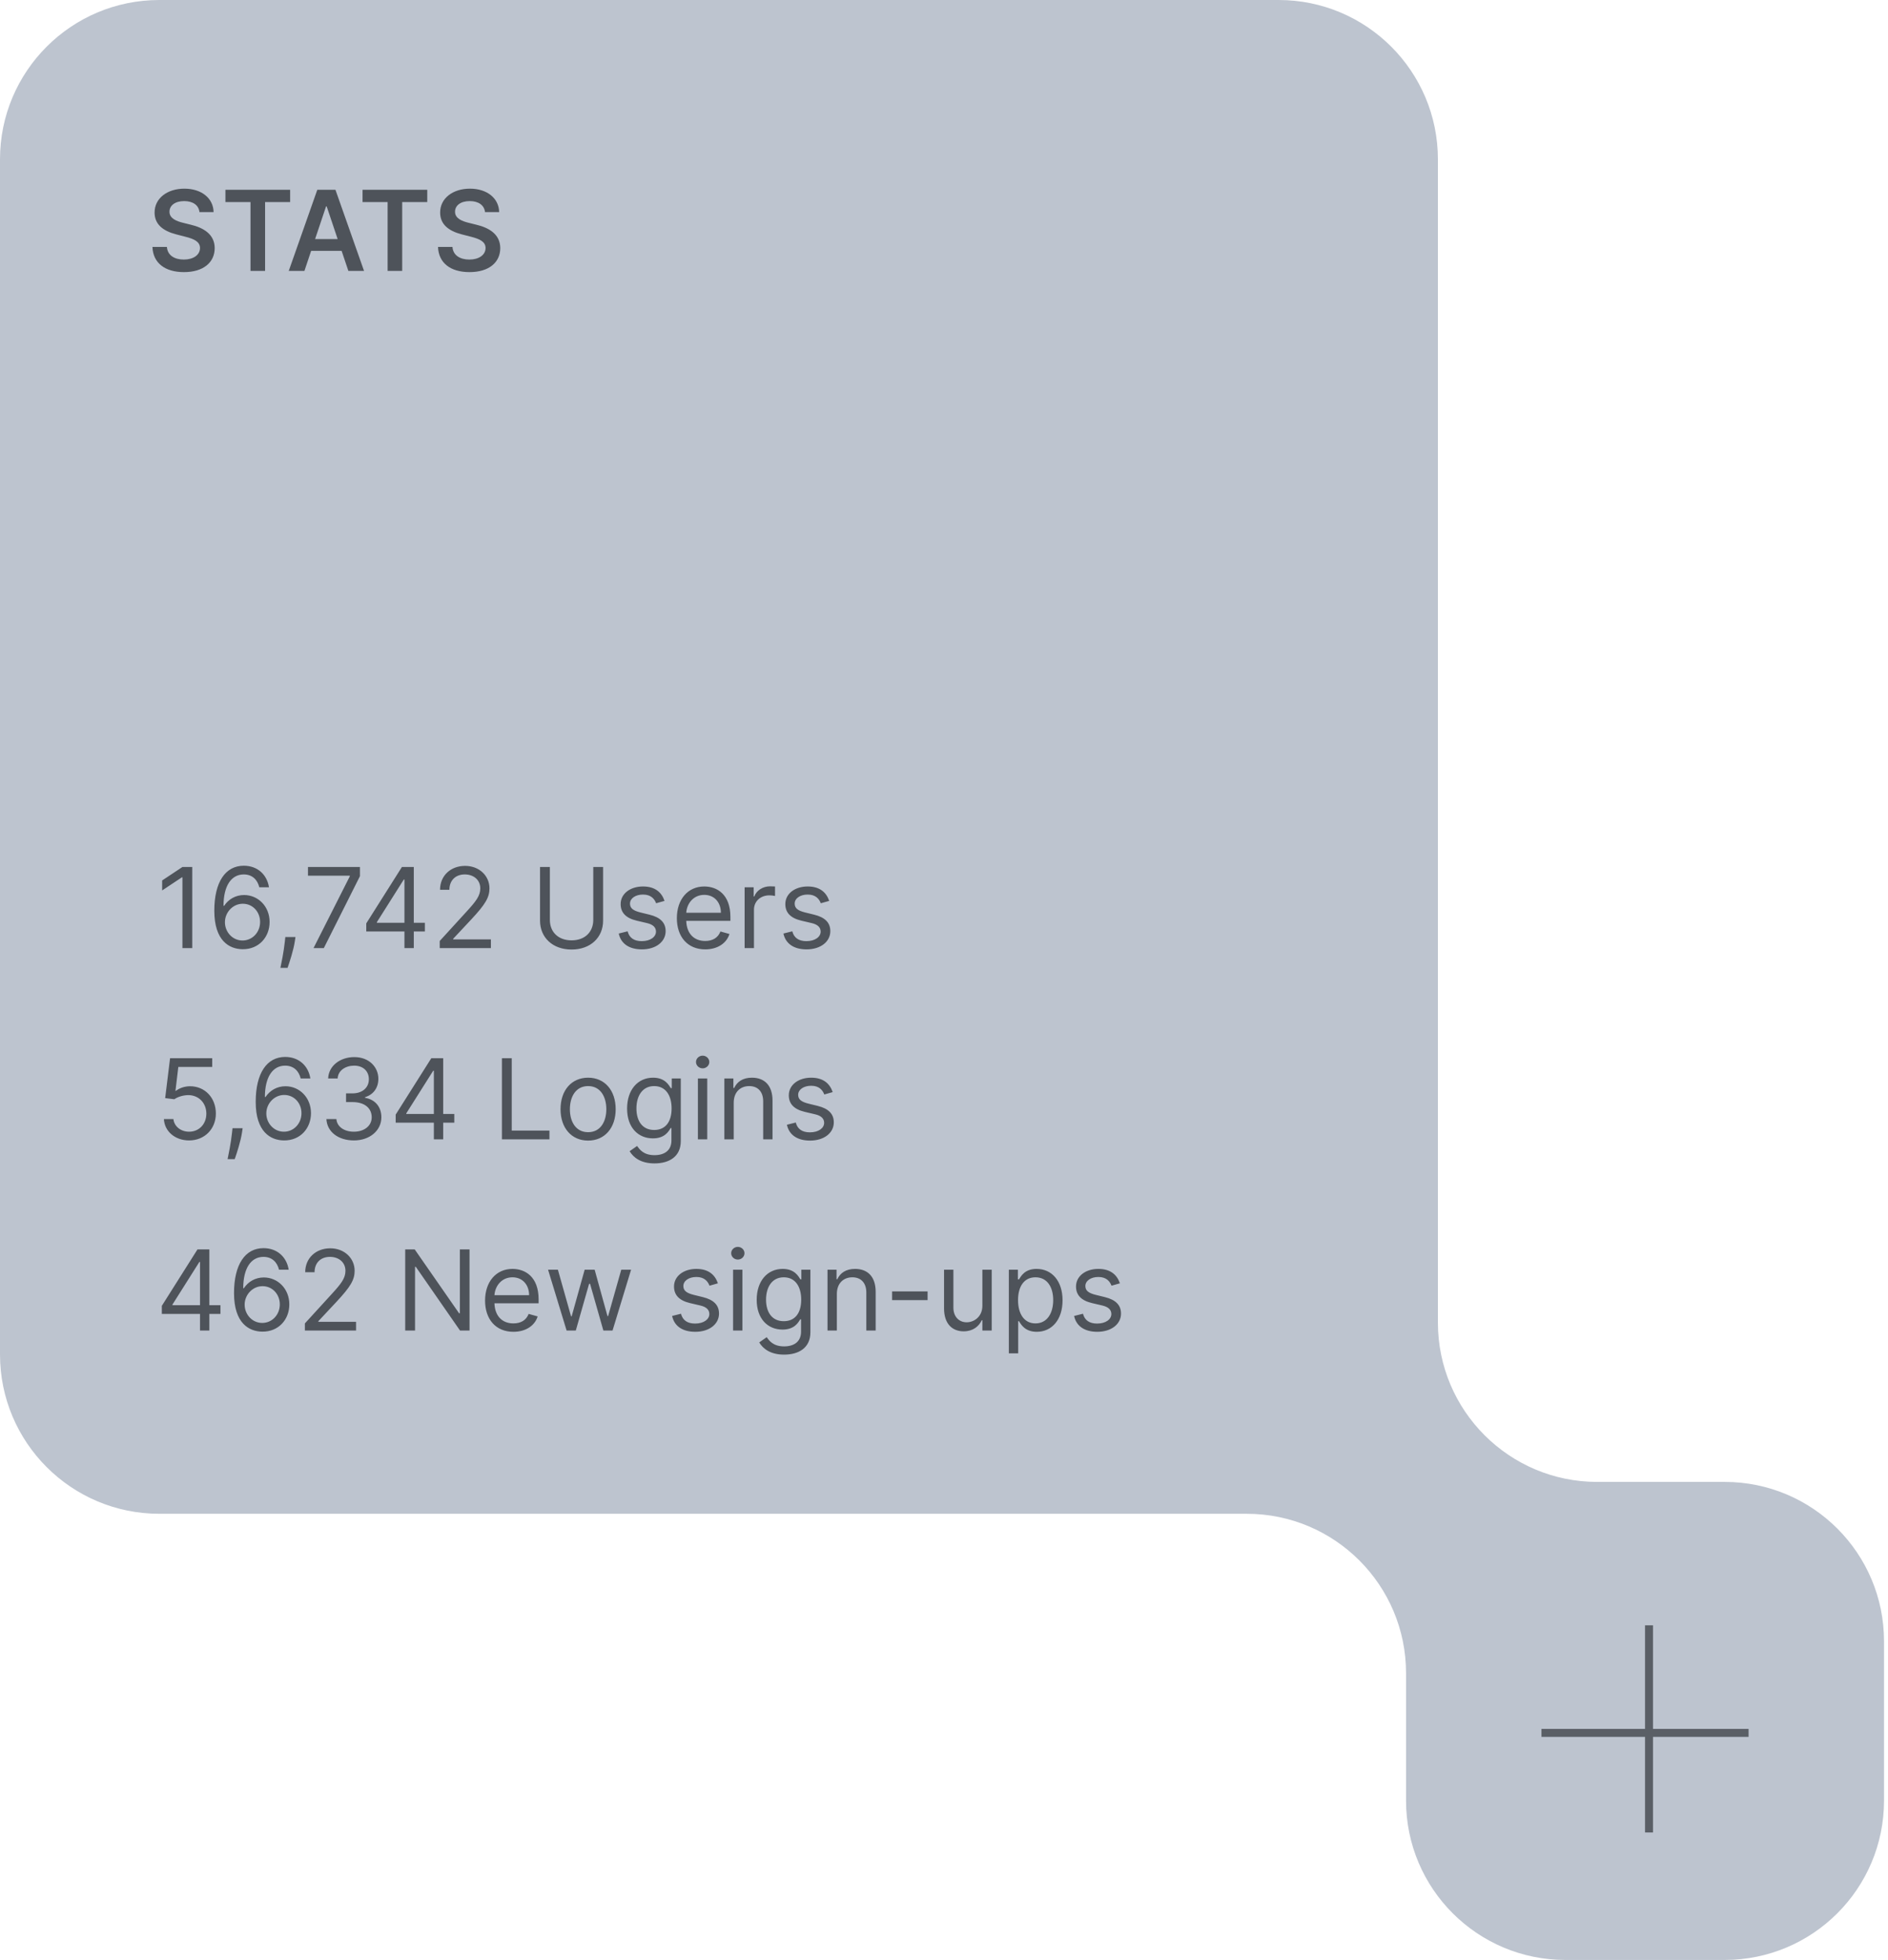 <svg width="237" height="246" viewBox="0 0 237 246" fill="none" xmlns="http://www.w3.org/2000/svg">
<path d="M180.5 20C180.5 8.954 171.546 0 160.5 0H20C8.954 0 0 8.954 0 20V170C0 181.046 8.954 190 20 190H156.5C167.546 190 176.5 198.954 176.5 210V226C176.5 237.046 185.454 246 196.5 246H216.5C227.546 246 236.5 237.046 236.5 226V206C236.5 194.954 227.546 186 216.5 186H200.5C189.454 186 180.5 177.046 180.5 166V20Z" fill="#BDC4CF"/>
<line x1="207" y1="204" x2="207" y2="230" stroke="#5A5F66"/>
<line x1="219.5" y1="217.5" x2="193.5" y2="217.5" stroke="#5A5F66"/>
<path d="M25.038 26.617H26.812C26.778 24.897 25.311 23.679 23.143 23.679C21.006 23.679 19.4 24.882 19.405 26.682C19.405 28.143 20.444 28.984 22.119 29.416L23.278 29.715C24.376 29.993 25.102 30.336 25.107 31.126C25.102 31.996 24.277 32.578 23.074 32.578C21.921 32.578 21.026 32.061 20.951 30.992H19.136C19.211 33.016 20.717 34.154 23.089 34.154C25.53 34.154 26.947 32.936 26.952 31.141C26.947 29.376 25.49 28.571 23.959 28.208L23.004 27.97C22.169 27.771 21.264 27.418 21.274 26.567C21.279 25.802 21.965 25.24 23.119 25.24C24.217 25.24 24.943 25.752 25.038 26.617ZM28.299 25.364H31.446V34H33.275V25.364H36.422V23.818H28.299V25.364ZM38.215 34L39.056 31.489H42.884L43.729 34H45.697L42.108 23.818H39.831L36.247 34H38.215ZM39.553 30.008L40.93 25.906H41.009L42.386 30.008H39.553ZM45.511 25.364H48.658V34H50.487V25.364H53.634V23.818H45.511V25.364ZM60.884 26.617H62.659C62.624 24.897 61.157 23.679 58.99 23.679C56.852 23.679 55.246 24.882 55.251 26.682C55.251 28.143 56.29 28.984 57.965 29.416L59.124 29.715C60.222 29.993 60.948 30.336 60.953 31.126C60.948 31.996 60.123 32.578 58.92 32.578C57.767 32.578 56.872 32.061 56.797 30.992H54.983C55.057 33.016 56.563 34.154 58.935 34.154C61.376 34.154 62.793 32.936 62.798 31.141C62.793 29.376 61.336 28.571 59.805 28.208L58.85 27.97C58.015 27.771 57.11 27.418 57.12 26.567C57.125 25.802 57.811 25.24 58.965 25.24C60.063 25.24 60.789 25.752 60.884 26.617Z" fill="#4E535A"/>
<path d="M24.134 108.818H22.901L20.355 110.509V111.761L22.841 110.111H22.901V119H24.134V108.818ZM30.442 119.139C32.501 119.164 33.843 117.613 33.843 115.719C33.843 113.75 32.386 112.338 30.641 112.338C29.592 112.338 28.692 112.85 28.136 113.69H28.056C28.061 111.19 29.026 109.753 30.602 109.753C31.675 109.753 32.322 110.429 32.55 111.364H33.764C33.515 109.763 32.312 108.659 30.602 108.659C28.31 108.659 26.903 110.688 26.903 114.307C26.903 118.07 28.772 119.119 30.442 119.139ZM30.442 118.045C29.165 118.045 28.23 116.957 28.235 115.739C28.24 114.521 29.22 113.432 30.482 113.432C31.73 113.432 32.65 114.456 32.65 115.719C32.65 117.011 31.69 118.045 30.442 118.045ZM37.09 117.608H35.817L35.757 118.165C35.613 119.512 35.33 120.854 35.2 121.486H36.095C36.334 120.81 36.841 119.278 37.01 118.145L37.09 117.608ZM39.356 119H40.649L45.183 109.972V108.818H38.66V109.912H43.91V109.991L39.356 119ZM45.977 116.912H50.77V119H51.943V116.912H53.335V115.818H51.943V108.818H50.452L45.977 115.898V116.912ZM50.77 115.818H47.31V115.739L50.691 110.389H50.77V115.818ZM55.199 119H61.622V117.906H56.889V117.827L59.176 115.381C60.926 113.506 61.443 112.631 61.443 111.503C61.443 109.932 60.17 108.679 58.38 108.679C56.596 108.679 55.238 109.892 55.238 111.682H56.412C56.412 110.523 57.162 109.753 58.341 109.753C59.444 109.753 60.289 110.429 60.289 111.503C60.289 112.442 59.738 113.138 58.559 114.426L55.199 118.105V119ZM74.473 108.818V115.46C74.473 116.952 73.449 118.026 71.749 118.026C70.049 118.026 69.025 116.952 69.025 115.46V108.818H67.791V115.56C67.791 117.648 69.353 119.179 71.749 119.179C74.145 119.179 75.706 117.648 75.706 115.56V108.818H74.473ZM83.418 113.074C83.051 111.99 82.225 111.264 80.714 111.264C79.103 111.264 77.91 112.179 77.91 113.472C77.91 114.526 78.536 115.232 79.938 115.56L81.211 115.858C81.982 116.037 82.345 116.405 82.345 116.932C82.345 117.588 81.649 118.125 80.555 118.125C79.595 118.125 78.994 117.712 78.785 116.892L77.671 117.17C77.945 118.468 79.014 119.159 80.575 119.159C82.35 119.159 83.558 118.19 83.558 116.872C83.558 115.808 82.891 115.137 81.529 114.804L80.396 114.526C79.491 114.302 79.083 113.999 79.083 113.412C79.083 112.756 79.779 112.278 80.714 112.278C81.738 112.278 82.161 112.845 82.365 113.372L83.418 113.074ZM88.526 119.159C90.077 119.159 91.21 118.384 91.568 117.23L90.435 116.912C90.136 117.707 89.445 118.105 88.526 118.105C87.148 118.105 86.199 117.215 86.144 115.58H91.688V115.082C91.688 112.239 89.997 111.264 88.406 111.264C86.338 111.264 84.966 112.895 84.966 115.241C84.966 117.588 86.318 119.159 88.526 119.159ZM86.144 114.565C86.224 113.377 87.064 112.318 88.406 112.318C89.679 112.318 90.494 113.273 90.494 114.565H86.144ZM93.472 119H94.646V114.168C94.646 113.134 95.461 112.378 96.575 112.378C96.888 112.378 97.211 112.438 97.29 112.457V111.264C97.156 111.254 96.848 111.244 96.674 111.244C95.759 111.244 94.964 111.761 94.685 112.517H94.606V111.364H93.472V119ZM104.09 113.074C103.722 111.99 102.897 111.264 101.386 111.264C99.775 111.264 98.582 112.179 98.582 113.472C98.582 114.526 99.208 115.232 100.61 115.56L101.883 115.858C102.654 116.037 103.017 116.405 103.017 116.932C103.017 117.588 102.32 118.125 101.227 118.125C100.267 118.125 99.666 117.712 99.457 116.892L98.343 117.17C98.617 118.468 99.686 119.159 101.247 119.159C103.021 119.159 104.23 118.19 104.23 116.872C104.23 115.808 103.563 115.137 102.201 114.804L101.068 114.526C100.163 114.302 99.755 113.999 99.755 113.412C99.755 112.756 100.451 112.278 101.386 112.278C102.41 112.278 102.833 112.845 103.036 113.372L104.09 113.074Z" fill="#4E535A"/>
<path d="M23.736 143.139C25.675 143.139 27.097 141.707 27.097 139.759C27.097 137.785 25.724 136.338 23.855 136.338C23.169 136.338 22.503 136.582 22.085 136.915H22.026L22.384 133.912H26.639V132.818H21.349L20.733 137.83L21.886 137.969C22.309 137.665 23.03 137.447 23.656 137.452C24.954 137.462 25.903 138.446 25.903 139.778C25.903 141.086 24.989 142.045 23.736 142.045C22.692 142.045 21.861 141.374 21.767 140.455H20.574C20.648 142.006 21.986 143.139 23.736 143.139ZM30.459 141.608H29.186L29.126 142.165C28.982 143.512 28.699 144.854 28.569 145.486H29.464C29.703 144.81 30.21 143.278 30.379 142.145L30.459 141.608ZM35.638 143.139C37.696 143.164 39.038 141.613 39.038 139.719C39.038 137.75 37.582 136.338 35.837 136.338C34.788 136.338 33.888 136.85 33.331 137.69H33.251C33.256 135.19 34.221 133.753 35.797 133.753C36.871 133.753 37.517 134.429 37.746 135.364H38.959C38.71 133.763 37.507 132.659 35.797 132.659C33.505 132.659 32.098 134.688 32.098 138.307C32.098 142.07 33.967 143.119 35.638 143.139ZM35.638 142.045C34.36 142.045 33.425 140.957 33.43 139.739C33.435 138.521 34.415 137.432 35.678 137.432C36.925 137.432 37.845 138.456 37.845 139.719C37.845 141.011 36.886 142.045 35.638 142.045ZM44.434 143.139C46.407 143.139 47.874 141.901 47.874 140.236C47.874 138.943 47.108 138.004 45.826 137.79V137.71C46.855 137.397 47.496 136.552 47.496 135.403C47.496 133.962 46.358 132.679 44.474 132.679C42.714 132.679 41.252 133.763 41.192 135.364H42.386C42.43 134.349 43.395 133.753 44.454 133.753C45.577 133.753 46.303 134.434 46.303 135.463C46.303 136.537 45.463 137.233 44.255 137.233H43.44V138.327H44.255C45.801 138.327 46.661 139.112 46.661 140.236C46.661 141.315 45.721 142.045 44.414 142.045C43.236 142.045 42.301 141.439 42.226 140.455H40.974C41.048 142.055 42.46 143.139 44.434 143.139ZM49.669 140.912H54.462V143H55.635V140.912H57.027V139.818H55.635V132.818H54.143L49.669 139.898V140.912ZM54.462 139.818H51.001V139.739L54.382 134.389H54.462V139.818ZM63.006 143H68.972V141.906H64.239V132.818H63.006V143ZM73.825 143.159C75.893 143.159 77.285 141.588 77.285 139.222C77.285 136.835 75.893 135.264 73.825 135.264C71.756 135.264 70.364 136.835 70.364 139.222C70.364 141.588 71.756 143.159 73.825 143.159ZM73.825 142.105C72.254 142.105 71.538 140.753 71.538 139.222C71.538 137.69 72.254 136.318 73.825 136.318C75.396 136.318 76.112 137.69 76.112 139.222C76.112 140.753 75.396 142.105 73.825 142.105ZM82.158 146.023C83.988 146.023 85.459 145.188 85.459 143.219V135.364H84.326V136.577H84.207C83.948 136.179 83.471 135.264 81.979 135.264C80.05 135.264 78.718 136.795 78.718 139.142C78.718 141.528 80.11 142.881 81.959 142.881C83.451 142.881 83.928 142.006 84.187 141.588H84.286V143.139C84.286 144.412 83.391 144.989 82.158 144.989C80.771 144.989 80.284 144.258 79.971 143.835L79.036 144.491C79.513 145.292 80.453 146.023 82.158 146.023ZM82.118 141.827C80.647 141.827 79.891 140.713 79.891 139.122C79.891 137.571 80.627 136.318 82.118 136.318C83.55 136.318 84.306 137.472 84.306 139.122C84.306 140.812 83.53 141.827 82.118 141.827ZM87.607 143H88.78V135.364H87.607V143ZM88.204 134.091C88.661 134.091 89.039 133.733 89.039 133.295C89.039 132.858 88.661 132.5 88.204 132.5C87.746 132.5 87.368 132.858 87.368 133.295C87.368 133.733 87.746 134.091 88.204 134.091ZM92.103 138.406C92.103 137.074 92.928 136.318 94.052 136.318C95.14 136.318 95.802 137.029 95.802 138.227V143H96.975V138.148C96.975 136.199 95.936 135.264 94.39 135.264C93.236 135.264 92.52 135.781 92.162 136.557H92.063V135.364H90.929V143H92.103V138.406ZM104.528 137.074C104.16 135.99 103.335 135.264 101.823 135.264C100.213 135.264 99.019 136.179 99.019 137.472C99.019 138.526 99.646 139.232 101.048 139.56L102.32 139.858C103.091 140.037 103.454 140.405 103.454 140.932C103.454 141.588 102.758 142.125 101.664 142.125C100.705 142.125 100.103 141.712 99.894 140.892L98.781 141.17C99.054 142.468 100.123 143.159 101.684 143.159C103.459 143.159 104.667 142.19 104.667 140.872C104.667 139.808 104.001 139.137 102.639 138.804L101.505 138.526C100.6 138.302 100.193 137.999 100.193 137.412C100.193 136.756 100.889 136.278 101.823 136.278C102.847 136.278 103.27 136.845 103.474 137.372L104.528 137.074Z" fill="#4E535A"/>
<path d="M20.315 164.912H25.108V167H26.281V164.912H27.673V163.818H26.281V156.818H24.79L20.315 163.898V164.912ZM25.108 163.818H21.648V163.739L25.028 158.389H25.108V163.818ZM32.917 167.139C34.975 167.164 36.318 165.613 36.318 163.719C36.318 161.75 34.861 160.338 33.116 160.338C32.067 160.338 31.167 160.85 30.61 161.69H30.531C30.536 159.19 31.5 157.753 33.076 157.753C34.15 157.753 34.796 158.429 35.025 159.364H36.238C35.989 157.763 34.786 156.659 33.076 156.659C30.784 156.659 29.377 158.688 29.377 162.307C29.377 166.07 31.247 167.119 32.917 167.139ZM32.917 166.045C31.639 166.045 30.705 164.957 30.71 163.739C30.715 162.521 31.694 161.432 32.957 161.432C34.205 161.432 35.124 162.456 35.124 163.719C35.124 165.011 34.165 166.045 32.917 166.045ZM38.273 167H44.696V165.906H39.963V165.827L42.25 163.381C44 161.506 44.517 160.631 44.517 159.503C44.517 157.932 43.244 156.679 41.455 156.679C39.67 156.679 38.312 157.892 38.312 159.682H39.486C39.486 158.523 40.236 157.753 41.415 157.753C42.519 157.753 43.364 158.429 43.364 159.503C43.364 160.442 42.812 161.138 41.633 162.426L38.273 166.105V167ZM58.94 156.818H57.727V164.832H57.627L52.059 156.818H50.866V167H52.099V159.006H52.198L57.746 167H58.94V156.818ZM64.449 167.159C66.001 167.159 67.134 166.384 67.492 165.23L66.359 164.912C66.06 165.707 65.369 166.105 64.449 166.105C63.072 166.105 62.123 165.215 62.068 163.58H67.611V163.082C67.611 160.239 65.921 159.264 64.33 159.264C62.262 159.264 60.89 160.895 60.89 163.241C60.89 165.588 62.242 167.159 64.449 167.159ZM62.068 162.565C62.148 161.377 62.988 160.318 64.33 160.318C65.603 160.318 66.418 161.273 66.418 162.565H62.068ZM71.126 167H72.28L73.95 161.134H74.069L75.74 167H76.893L79.22 159.364H77.987L76.337 165.19H76.257L74.646 159.364H73.393L71.763 165.21H71.683L70.032 159.364H68.799L71.126 167ZM90.118 161.074C89.75 159.99 88.924 159.264 87.413 159.264C85.802 159.264 84.609 160.179 84.609 161.472C84.609 162.526 85.236 163.232 86.638 163.56L87.91 163.858C88.681 164.037 89.044 164.405 89.044 164.932C89.044 165.588 88.348 166.125 87.254 166.125C86.295 166.125 85.693 165.712 85.484 164.892L84.371 165.17C84.644 166.468 85.713 167.159 87.274 167.159C89.049 167.159 90.257 166.19 90.257 164.872C90.257 163.808 89.591 163.137 88.228 162.804L87.095 162.526C86.19 162.302 85.782 161.999 85.782 161.412C85.782 160.756 86.478 160.278 87.413 160.278C88.437 160.278 88.86 160.845 89.064 161.372L90.118 161.074ZM92.023 167H93.196V159.364H92.023V167ZM92.62 158.091C93.077 158.091 93.455 157.733 93.455 157.295C93.455 156.858 93.077 156.5 92.62 156.5C92.162 156.5 91.784 156.858 91.784 157.295C91.784 157.733 92.162 158.091 92.62 158.091ZM98.428 170.023C100.257 170.023 101.729 169.188 101.729 167.219V159.364H100.595V160.577H100.476C100.218 160.179 99.74 159.264 98.249 159.264C96.32 159.264 94.987 160.795 94.987 163.142C94.987 165.528 96.379 166.881 98.229 166.881C99.72 166.881 100.198 166.006 100.456 165.588H100.556V167.139C100.556 168.412 99.661 168.989 98.428 168.989C97.041 168.989 96.553 168.258 96.24 167.835L95.306 168.491C95.783 169.292 96.722 170.023 98.428 170.023ZM98.388 165.827C96.916 165.827 96.161 164.713 96.161 163.122C96.161 161.571 96.897 160.318 98.388 160.318C99.82 160.318 100.575 161.472 100.575 163.122C100.575 164.812 99.8 165.827 98.388 165.827ZM105.05 162.406C105.05 161.074 105.875 160.318 106.999 160.318C108.088 160.318 108.749 161.029 108.749 162.227V167H109.922V162.148C109.922 160.199 108.883 159.264 107.337 159.264C106.183 159.264 105.468 159.781 105.11 160.557H105.01V159.364H103.877V167H105.05V162.406ZM116.441 162.088H111.987V163.182H116.441V162.088ZM123.318 163.878C123.318 165.31 122.224 165.966 121.349 165.966C120.375 165.966 119.679 165.25 119.679 164.136V159.364H118.506V164.216C118.506 166.165 119.54 167.099 120.971 167.099C122.125 167.099 122.881 166.483 123.238 165.707H123.318V167H124.491V159.364H123.318V163.878ZM126.64 169.864H127.814V165.827H127.913C128.172 166.244 128.669 167.159 130.14 167.159C132.049 167.159 133.382 165.628 133.382 163.202C133.382 160.795 132.049 159.264 130.12 159.264C128.629 159.264 128.172 160.179 127.913 160.577H127.774V159.364H126.64V169.864ZM127.794 163.182C127.794 161.472 128.549 160.318 129.981 160.318C131.473 160.318 132.208 161.571 132.208 163.182C132.208 164.812 131.453 166.105 129.981 166.105C128.569 166.105 127.794 164.912 127.794 163.182ZM140.581 161.074C140.213 159.99 139.387 159.264 137.876 159.264C136.265 159.264 135.072 160.179 135.072 161.472C135.072 162.526 135.699 163.232 137.1 163.56L138.373 163.858C139.144 164.037 139.507 164.405 139.507 164.932C139.507 165.588 138.811 166.125 137.717 166.125C136.757 166.125 136.156 165.712 135.947 164.892L134.833 165.17C135.107 166.468 136.176 167.159 137.737 167.159C139.512 167.159 140.72 166.19 140.72 164.872C140.72 163.808 140.054 163.137 138.691 162.804L137.558 162.526C136.653 162.302 136.245 161.999 136.245 161.412C136.245 160.756 136.941 160.278 137.876 160.278C138.9 160.278 139.323 160.845 139.527 161.372L140.581 161.074Z" fill="#4E535A"/>
</svg>
